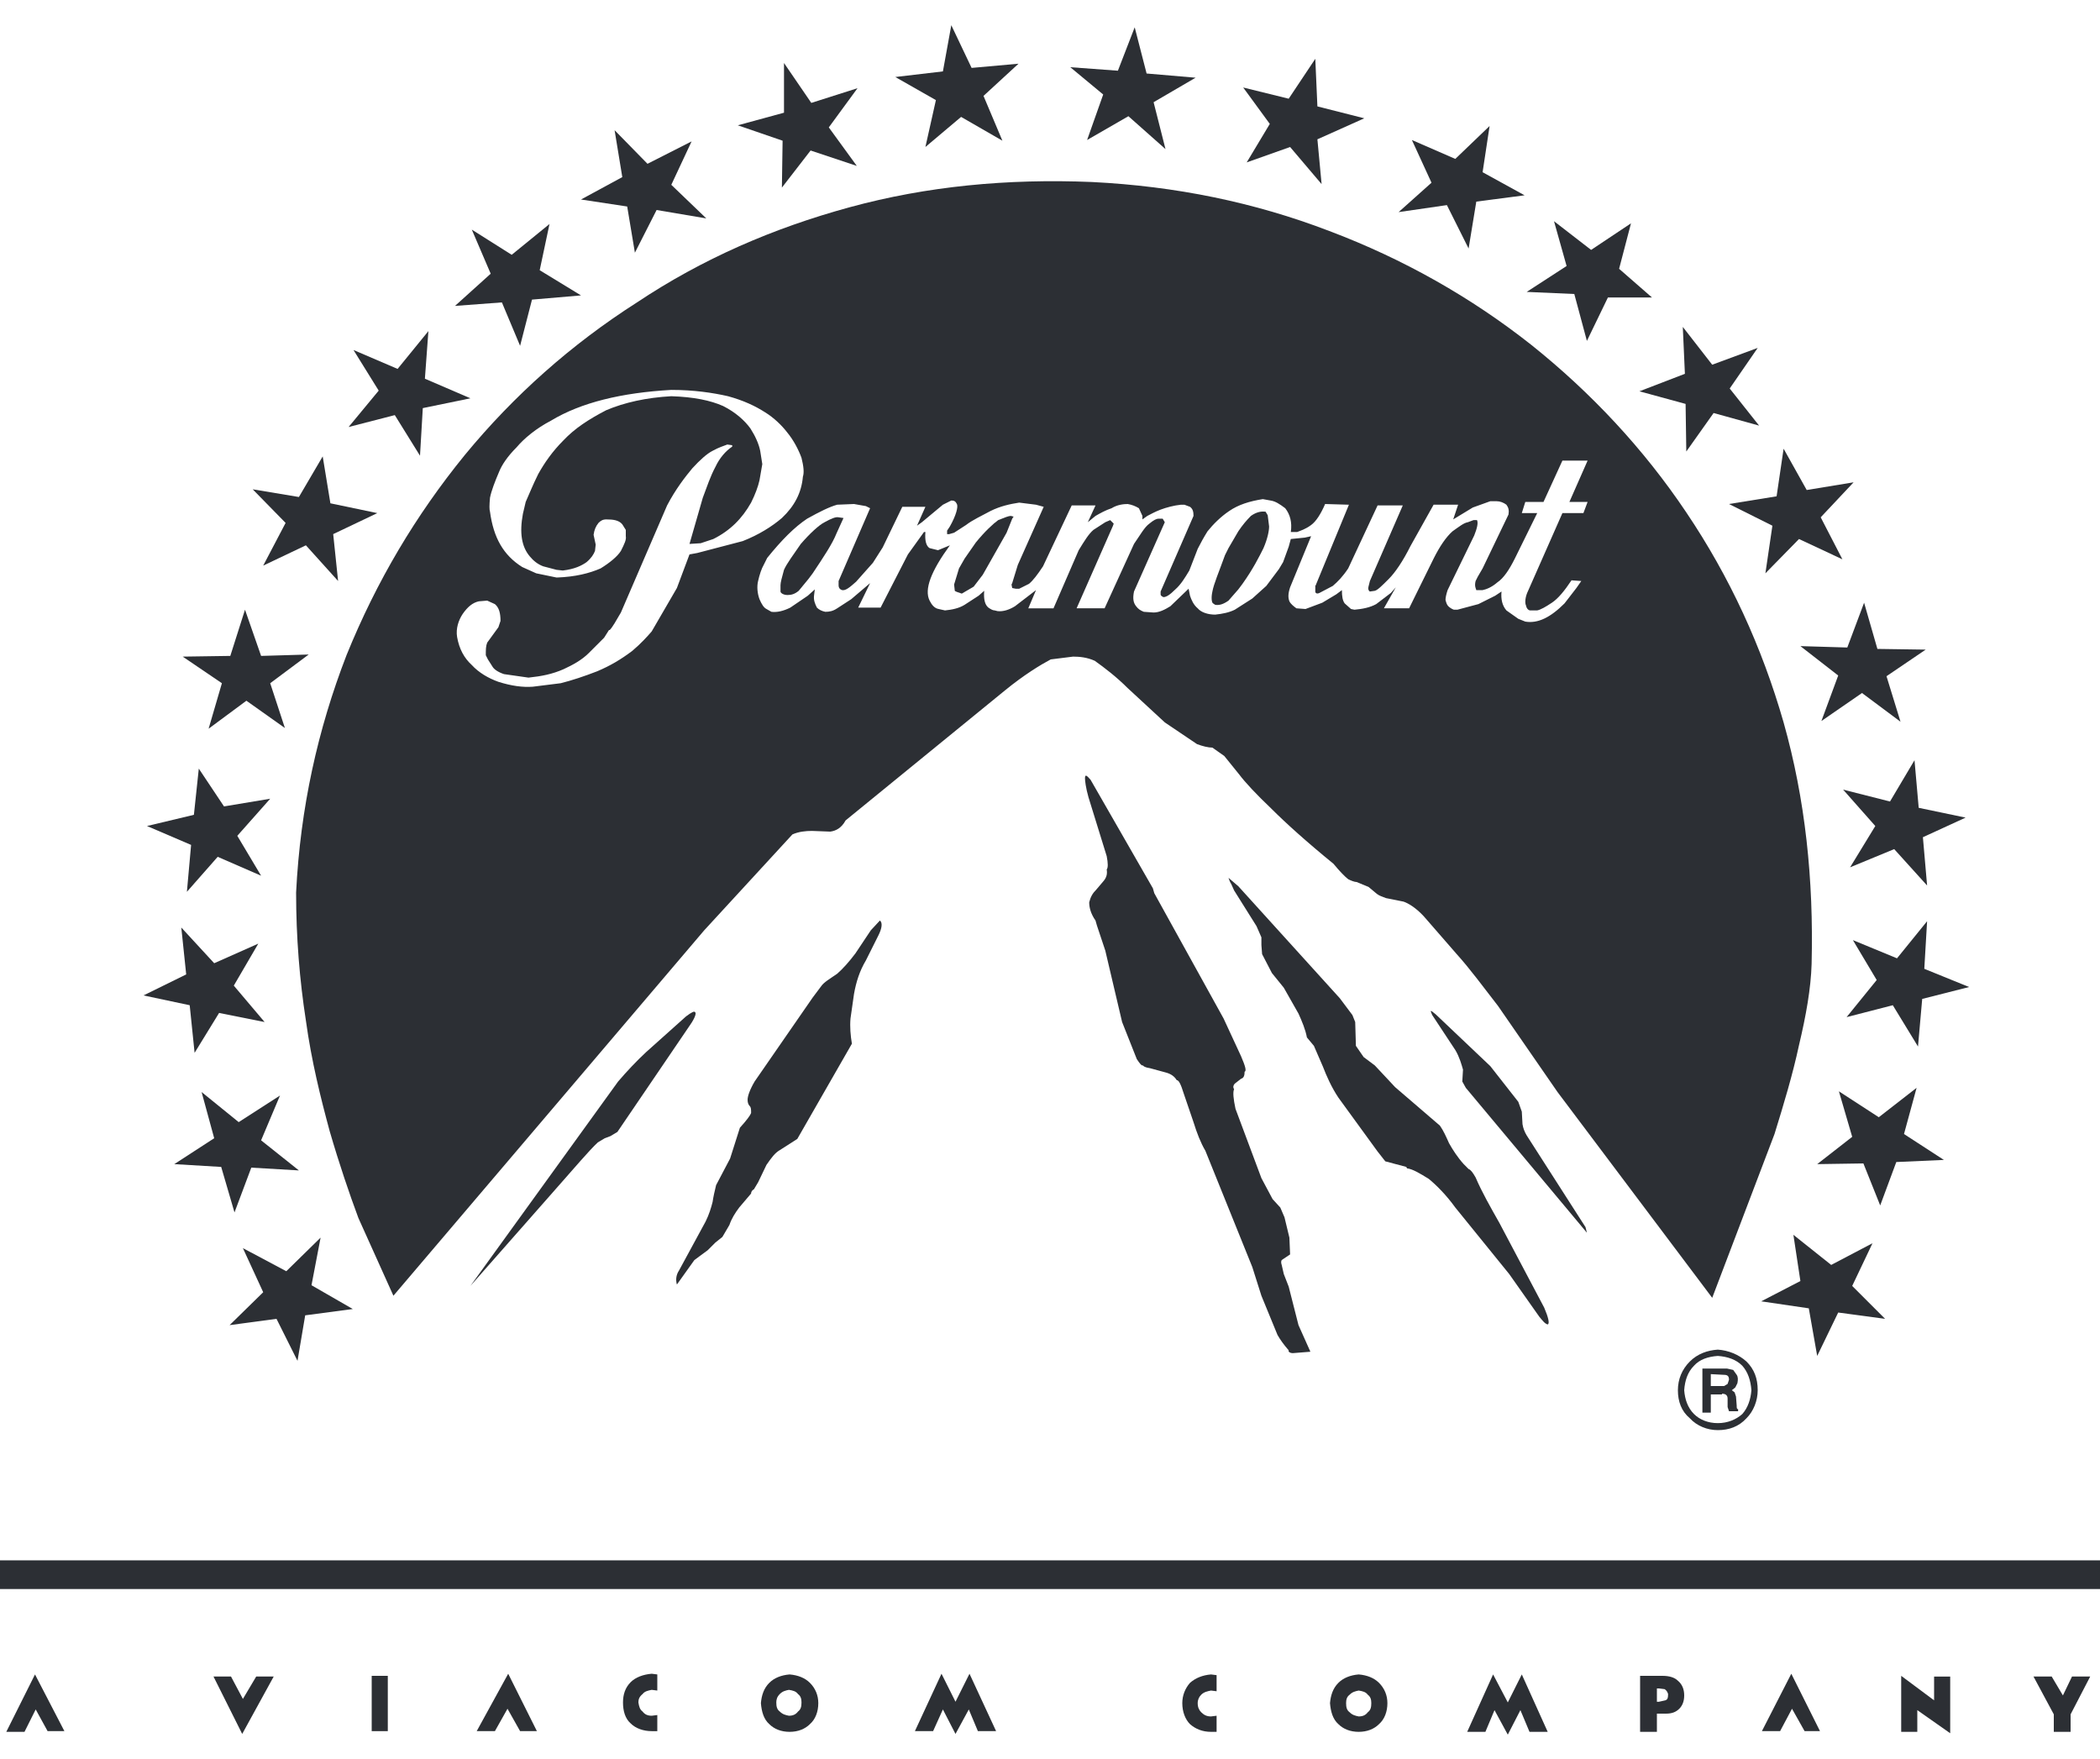 <?xml version="1.0" encoding="utf-8"?>
<!-- Generator: Adobe Illustrator 22.1.0, SVG Export Plug-In . SVG Version: 6.00 Build 0)  -->
<svg version="1.1" id="Layer_1" xmlns="http://www.w3.org/2000/svg" xmlns:xlink="http://www.w3.org/1999/xlink" x="0px" y="0px"
	 viewBox="0 0 300 251.3" style="enable-background:new 0 0 300 251.3;" xml:space="preserve">
<style type="text/css">
	.st0{fill:#2C2F34;}
</style>
<path class="st0" d="M272,162l1.8-6.6l-5.4,4.2l-5.7-3.7l1.9,6.5l-5,3.9l6.6-0.1l2.4,6l2.3-6.2l6.8-0.3L272,162z"/>
<path class="st0" d="M264.6,183.7l2.9-6.1l-5.9,3.1l-5.4-4.3l1,6.6l-5.6,2.9l6.8,1l1.2,6.8l3-6.2l6.7,0.9L264.6,183.7z"/>
<path class="st0" d="M281.3,141l-6.4-2.6l0.4-6.8l-4.3,5.3l-6.3-2.6l3.4,5.7l-4.3,5.3l6.6-1.7l3.6,5.9l0.6-6.8L281.3,141z"/>
<path class="st0" d="M280.8,116.8l-6.7-1.4l-0.6-6.8l-3.5,5.9l-6.7-1.7l4.6,5.2l-3.6,5.9l6.3-2.6l4.7,5.2l-0.6-6.9L280.8,116.8z"/>
<path class="st0" d="M266.3,86.1l-2.4,6.4l-6.7-0.2l5.4,4.2l-2.4,6.5l5.8-4l5.5,4.1l-2-6.5l5.6-3.8l-6.9-0.1L266.3,86.1z"/>
<path class="st0" d="M253.8,70.9l-6.8,1.1l6.2,3.1l-1,6.8l4.8-4.9l6.2,2.9l-3.1-6l4.7-5l-6.7,1.1l-3.3-5.9L253.8,70.9z"/>
<path class="st0" d="M244.8,59l6.5,1.8l-4.2-5.3l4-5.8l-6.5,2.4l-4.2-5.4l0.3,6.7l-6.5,2.5l6.6,1.8l0.1,6.8L244.8,59z"/>
<path class="st0" d="M222,31.6l1.8,6.4l-5.7,3.7l6.8,0.3l1.8,6.7l3-6.2h6.3l-4.7-4.1l1.7-6.5l-5.7,3.8L222,31.6z"/>
<path class="st0" d="M206.7,29.3l3.1,6.2l1.1-6.7l6.9-0.9l-6-3.3l1-6.6l-4.9,4.7l-6.2-2.7l2.8,6.1l-4.7,4.2L206.7,29.3z"/>
<path class="st0" d="M188.2,15.2l-0.3-6.8l-3.8,5.7l-6.5-1.6l3.8,5.2l-3.3,5.5l6.2-2.2l4.5,5.3l-0.6-6.4l6.7-3L188.2,15.2z"/>
<path class="st0" d="M157.6,13.5l-2.3,6.5l5.9-3.4l5.3,4.7l-1.7-6.7l6-3.5l-7-0.6l-1.7-6.6l-2.4,6.2l-6.8-0.5L157.6,13.5z"/>
<path class="st0" d="M132.2,21l5.1-4.3l5.9,3.4l-2.7-6.4l5-4.6l-6.7,0.6l-2.9-6.1l-1.2,6.6l-6.8,0.8l5.8,3.3L132.2,21z"/>
<path class="st0" d="M118.4,18.2l4.1-5.6l-6.6,2.1L112,9v7.1l-6.6,1.8l6.4,2.2l-0.1,6.7l4.1-5.3l6.6,2.2L118.4,18.2z"/>
<path class="st0" d="M100.9,31.2l-5-4.8l2.9-6.2l-6.3,3.2l-4.7-4.8l1.1,6.7l-5.9,3.2l6.6,1l1.1,6.6l3.1-6.1L100.9,31.2z"/>
<path class="st0" d="M76,42.8l7-0.6l-5.9-3.6l1.4-6.6l-5.4,4.4l-5.7-3.6l2.7,6.3l-5.1,4.6l6.7-0.5l2.6,6.2L76,42.8z"/>
<path class="st0" d="M60.7,54.1l0.5-6.8l-4.4,5.4L50.5,50l3.6,5.8L49.8,61l6.6-1.7l3.6,5.8l0.4-6.8l6.8-1.4L60.7,54.1z"/>
<path class="st0" d="M241.4,194.5c-1.1,1.1-1.7,2.5-1.7,4.1c0,1.6,0.5,3,1.7,4c1,1.1,2.5,1.7,4,1.7c1.6,0,3-0.5,4.1-1.7
	c1-1,1.6-2.5,1.6-4c0-1.7-0.5-3-1.6-4.1c-1.1-1-2.6-1.6-4.1-1.7C243.9,192.9,242.5,193.4,241.4,194.5z M240.6,198.6
	c0.1-1.4,0.5-2.6,1.4-3.5c0.8-0.9,2-1.3,3.4-1.4c1.4,0.1,2.6,0.5,3.5,1.4c0.8,0.9,1.2,2.1,1.3,3.5c-0.1,1.3-0.5,2.5-1.3,3.4
	c-0.9,0.8-2.1,1.3-3.5,1.3c-1.4,0-2.6-0.5-3.4-1.3C241.1,201.1,240.7,199.9,240.6,198.6z"/>
<path class="st0" d="M246,199.1c0.5,0,0.8,0.2,0.8,0.7v1.2l0.2,0.6h1.3v-0.3c-0.2,0-0.2-0.2-0.2-0.5l-0.1-1.3l-0.2-0.6l-0.4-0.3
	l0.5-0.4l0.3-0.6c0.1-0.5,0.1-0.9-0.1-1.2l-0.5-0.7l-0.9-0.2h-3.5v6.3h1.2v-2.6H246z M246.3,196.4c0.5,0,0.7,0.2,0.7,0.7l-0.2,0.6
	l-0.5,0.3h-1.9v-1.7L246.3,196.4L246.3,196.4z"/>
<path class="st0" d="M260,247.3l-4.1-8.2l-4.2,8.2h2.6l1.7-3.2l1.8,3.2H260z"/>
<path class="st0" d="M46.1,65.2L42.7,71l-6.6-1.1l4.7,4.8l-3.2,6.1l6.1-2.9l4.6,5.1l-0.7-6.7l6.3-3l-6.7-1.4L46.1,65.2z"/>
<path class="st0" d="M38.6,97.6l5.5-4.1l-6.8,0.2L35,87.1l-2.1,6.6l-6.8,0.1l5.6,3.8l-1.9,6.5l5.4-4l5.5,3.9L38.6,97.6z"/>
<path class="st0" d="M33.9,119.4l4.7-5.3l-6.6,1.1l-3.6-5.4l-0.7,6.6L21,118l6.3,2.7l-0.6,6.7l4.4-5l6.2,2.7L33.9,119.4z"/>
<path class="st0" d="M20.5,142.2l6.6,1.4l0.7,6.8l3.5-5.7l6.5,1.3l-4.4-5.2l3.5-6l-6.3,2.8l-4.7-5.1l0.7,6.7L20.5,142.2z"/>
<path class="st0" d="M24.9,166.3l6.7,0.4l1.9,6.5l2.4-6.4l6.8,0.4l-5.4-4.3l2.7-6.4l-5.9,3.8l-5.3-4.3l1.8,6.6L24.9,166.3z"/>
<path class="st0" d="M6.8,247.3h2.4L5,239.2l-4.1,8.2h2.6l1.6-3.2L6.8,247.3z"/>
<path class="st0" d="M44.5,183.6l1.3-6.8l-4.9,4.8l-6.2-3.3l2.9,6.3l-4.8,4.7l6.7-0.9l3,6l1.1-6.5l6.8-0.9L44.5,183.6z"/>
<path class="st0" d="M115.7,240.4c-0.7-0.7-1.7-1.1-2.9-1.2c-1.2,0.1-2.2,0.5-2.9,1.2c-0.8,0.8-1.1,1.8-1.2,2.9
	c0.1,1.2,0.4,2.3,1.2,3c0.7,0.7,1.7,1.1,2.9,1.1s2.2-0.4,2.9-1.1c0.8-0.7,1.2-1.8,1.2-3C116.9,242.2,116.5,241.2,115.7,240.4z
	 M111.4,242c0.4-0.4,0.8-0.5,1.3-0.6c0.6,0.1,1,0.2,1.3,0.6c0.4,0.3,0.5,0.7,0.5,1.2c0,0.6-0.1,1-0.5,1.3c-0.3,0.4-0.7,0.6-1.3,0.6
	c-0.5-0.1-0.9-0.2-1.3-0.6c-0.4-0.3-0.5-0.7-0.5-1.3C110.9,242.8,111,242.4,111.4,242z"/>
<path class="st0" d="M55.4,247.3v-7.9h-2.3v7.9H55.4z"/>
<path class="st0" d="M68.1,247.3h2.6l1.8-3.2l1.8,3.2h2.4l-4.1-8.2L68.1,247.3z"/>
<path class="st0" d="M39.1,239.5h-2.5l-1.9,3.2l-1.7-3.2h-2.5l4.1,8.2L39.1,239.5z"/>
<path class="st0" d="M138.4,244.2l1.3,3.1h2.6l-3.8-8.2l-2,4l-2-4l-3.8,8.2h2.6l1.4-3.1l1.8,3.5L138.4,244.2z"/>
<path class="st0" d="M204.4,144.5l0.2,0.5l3.3,5c0.6,1,0.9,2.1,1.1,2.8l-0.1,1.7l0.5,0.9l17.3,20.7l-0.1-0.4l-0.1-0.4l-8.4-13.1
	c-0.3-0.5-0.5-1-0.6-1.6l-0.1-1.8l-0.5-1.4l-4-5.1l-7.8-7.4C204.6,144.5,204.4,144.3,204.4,144.5z"/>
<path class="st0" d="M276.3,242.9l-4.7-3.5v8h2.3v-3.1l4.7,3.3v-8.1h-2.3L276.3,242.9L276.3,242.9z"/>
<path class="st0" d="M239.9,244.1c0.4-0.4,0.7-1,0.7-1.9c0-0.9-0.3-1.6-0.9-2.1c-0.5-0.5-1.3-0.7-2.2-0.7h-3.2v8h2.4v-2.6h1.3
	C238.8,244.8,239.4,244.6,239.9,244.1z M237.9,242.9l-0.9,0.2h-0.3v-1.9h0.3l0.8,0.1c0.3,0.2,0.4,0.4,0.5,0.7
	C238.3,242.6,238.2,242.8,237.9,242.9z"/>
<path class="st0" d="M217.4,239.2l-2,4l-2.1-4l-3.7,8.2h2.6l1.3-3.1l1.9,3.5l1.8-3.5l1.3,3.1h2.6L217.4,239.2z"/>
<path class="st0" d="M293.1,239.5h-2.6l2.9,5.4v2.5h2.4v-2.5l2.8-5.4H296l-1.3,2.7L293.1,239.5z"/>
<path class="st0" d="M124.4,132.9l-2.2,3.3c-0.9,1.2-1.8,2.2-2.6,2.9c-1,0.7-1.9,1.2-2.3,1.8l-1.2,1.6l-8.3,12c-0.7,1.2-1,2.1-1,2.6
	c0,0.4,0.1,0.7,0.3,0.9c0.2,0.2,0.2,0.5,0.2,1c-0.1,0.3-0.6,1-1.6,2.1l-1.4,4.4l-2,3.8c-0.2,0.8-0.4,1.7-0.5,2.4
	c-0.2,0.8-0.5,1.8-1,2.8l-3.8,7c-0.4,0.6-0.5,1.3-0.3,2l2.5-3.5l1.9-1.4l1.1-1.1l1-0.8l1-1.7c0.3-0.9,0.8-1.7,1.4-2.5l1.7-2
	c0-0.3,0.2-0.5,0.4-0.6l0.6-1l1.2-2.5c0.7-1,1.2-1.7,1.9-2.1l2.5-1.6l7.8-13.6c-0.2-1.2-0.3-2.4-0.2-3.6l0.5-3.5
	c0.3-1.7,0.8-3.3,1.7-4.8l1.8-3.6c0.5-1,0.6-1.8,0.2-2.1L124.4,132.9z"/>
<path class="st0" d="M98.6,146.4c0.7-1,0.9-1.7,0.7-1.8c-0.1-0.2-0.5,0-1.3,0.6l-5.7,5.1c-1.4,1.3-2.8,2.8-4,4.2l-21.1,29.2
	l11.8-13.4c3.1-3.5,5.2-6,6.4-7.1l1-0.6l0.8-0.3l1-0.6L98.6,146.4z"/>
<path class="st0" d="M91.8,242c0.3-0.4,0.8-0.5,1.3-0.6l0.8,0.1v-2.3l-0.8-0.1c-1.2,0.1-2.3,0.5-3,1.2c-0.8,0.8-1.1,1.8-1.1,2.9
	c0,1.2,0.3,2.3,1.1,3c0.7,0.7,1.8,1.1,3,1.1h0.8v-2.3l-0.8,0.1c-0.6,0-1-0.2-1.3-0.6c-0.4-0.3-0.5-0.7-0.6-1.3
	C91.2,242.8,91.3,242.4,91.8,242z"/>
<path class="st0" d="M198.2,243.3c0-1.1-0.4-2.1-1.2-2.9c-0.7-0.7-1.7-1.1-2.9-1.2c-1.2,0.1-2.2,0.5-2.9,1.2
	c-0.8,0.8-1.1,1.8-1.2,2.9c0.1,1.2,0.4,2.3,1.2,3c0.7,0.7,1.7,1.1,2.9,1.1s2.2-0.4,2.9-1.1C197.8,245.6,198.2,244.5,198.2,243.3z
	 M195.9,243.3c0,0.6-0.1,1-0.5,1.3c-0.3,0.4-0.7,0.6-1.3,0.6c-0.5-0.1-0.9-0.2-1.3-0.6c-0.4-0.3-0.5-0.7-0.5-1.3
	c0-0.5,0.1-0.9,0.5-1.2c0.4-0.4,0.8-0.5,1.3-0.6c0.6,0.1,1,0.2,1.3,0.6C195.8,242.4,195.9,242.8,195.9,243.3z"/>
<path class="st0" d="M173.8,239.3l-0.8-0.1c-1.2,0.1-2.2,0.5-3,1.2c-0.7,0.8-1.1,1.8-1.1,2.9c0,1.2,0.4,2.3,1.1,3
	c0.8,0.7,1.8,1.1,3,1.1h0.8v-2.3l-0.8,0.1c-0.6,0-1-0.2-1.4-0.6c-0.3-0.3-0.5-0.7-0.5-1.3c0-0.5,0.2-0.9,0.5-1.2
	c0.4-0.4,0.9-0.5,1.4-0.6l0.8,0.1V239.3z"/>
<path class="st0" d="M204.1,168.4c1.1,0.9,2.5,2.3,3.8,4.1l7.7,9.5l4.3,6.1c0.5,0.6,0.8,1,1.2,1.1c0.3-0.1,0.1-1-0.5-2.4l-6.4-12.1
	c-1.3-2.3-2.5-4.4-3.4-6.5c-0.4-0.7-0.7-1.1-1-1.2l-0.7-0.7c-0.9-1-1.6-2.1-2.1-3c-0.4-0.9-0.8-1.8-1.3-2.5l-6.4-5.5l-2.9-3.1
	l-1.6-1.2l-1.1-1.6l-0.1-3.4l-0.4-1l-1.8-2.4l-14.5-16l-1.4-1.2c0.1,0.3,0.2,0.6,0.4,0.9l0.4,0.9l3.2,5.1l0.7,1.6v1.1l0.1,1.3
	l1.4,2.7l1.7,2.1l2.1,3.7c0.5,1.1,1,2.3,1.2,3.4l1,1.2l1.3,3c0.5,1.3,1.2,2.9,2.2,4.4l5.6,7.7l1.1,1.4l3,0.8l0.1,0.2
	C201.8,167,202.8,167.6,204.1,168.4z"/>
<path class="st0" d="M155.5,113.9l2.6,8.4c0.2,1,0.2,1.7,0,1.9c0.1,0.6,0,1.1-0.4,1.6l-1.1,1.3c-0.5,0.5-0.8,1-1,1.8
	c0,0.7,0.2,1.6,0.9,2.6l0.2,0.7l1.2,3.6l2.4,10.2l2.1,5.3c0.4,0.6,0.7,1,0.9,0.9c0,0.1,0.3,0.3,1,0.4l2.2,0.6
	c0.8,0.2,1.3,0.6,1.6,1.1c0.3,0,0.6,0.6,1,1.9l1.4,4.1c0.5,1.6,1,2.9,1.7,4.1l6.7,16.6l1.3,4.1l2.3,5.6c0.4,0.7,0.9,1.4,1.6,2.2
	c-0.1,0.2,0.2,0.4,0.6,0.4l2.5-0.2l-1.7-3.8l-1.4-5.5l-0.7-1.8l-0.3-1.3c-0.1-0.3-0.1-0.5,0-0.7l1.2-0.8l-0.1-2.4l-0.7-2.9l-0.6-1.4
	l-1.1-1.2l-1.6-3l-3.7-9.9c-0.3-1.4-0.4-2.4-0.2-2.8c-0.2-0.3-0.1-0.6,0.1-0.8l0.9-0.7c0.4-0.1,0.5-0.5,0.5-1
	c0.3-0.1,0.1-0.8-0.5-2.2l-2.5-5.4l-9.9-17.9l-0.2-0.7l-8.9-15.5c-0.6-0.7-0.8-0.8-0.8-0.2C155,111.5,155.1,112.5,155.5,113.9z"/>
<path class="st0" d="M254.8,103.2c-3.1-10.8-7.7-20.8-13.9-30c-6.1-9.1-13.6-17.1-22.1-23.9c-8.6-6.8-18.3-12.3-28.9-16.3
	c-10.7-4.1-21.9-6.4-33.9-7c-12.1-0.5-23.6,0.6-34.6,3.6c-11,3-21.1,7.4-30.4,13.6c-9.4,6-17.6,13.3-24.6,21.8
	c-7,8.6-12.6,18-16.9,28.6c-4.1,10.6-6.6,21.8-7.2,33.9c0,6.4,0.5,12.5,1.4,18.3c0.8,5.8,2.1,11,3.4,15.8c1.4,4.8,2.8,8.9,4.1,12.4
	l5,11.1l44.4-52.2l12.6-13.7c0.9-0.4,1.9-0.5,2.8-0.5l2.6,0.1c0.8-0.1,1.6-0.5,2.2-1.6l22.8-18.6c2.7-2.2,5-3.6,6.5-4.4l3.2-0.4
	c0.9,0,2,0.1,3.1,0.6c1.4,1,3.1,2.3,4.7,3.9l5.3,4.9l4.6,3.1c0.8,0.3,1.6,0.5,2.2,0.5l1.7,1.2l2.1,2.6c0.9,1.2,2.5,2.9,4.6,4.9
	c2.1,2.1,5.1,4.8,8.9,7.9c0.9,1.1,1.7,1.9,2.1,2.2c0.4,0.2,0.9,0.4,1.2,0.4l1.7,0.7l1.2,1c0.4,0.3,0.8,0.4,1.3,0.6l2.5,0.5
	c0.6,0.2,1.7,0.8,2.9,2.1l4.7,5.4c1.9,2.1,3.8,4.7,5.9,7.4l8.5,12.3l22.1,29.4l8.9-23.4c1.3-4.2,2.6-8.5,3.5-12.7
	c1-4.2,1.7-8.1,1.8-11.6C259.1,125.6,257.9,114.2,254.8,103.2z M204.8,72.1h3.5l-0.7,2.1l2.8-1.7l2.5-0.9h0.9c0.5,0,1,0.2,1.4,0.5
	c0.3,0.4,0.4,0.8,0.3,1.4l-3.7,7.7l-0.7,1.2l-0.3,0.6c-0.1,0.4-0.1,0.7,0,1l0.1,0.3h0.9c0.5-0.1,1.3-0.4,2.1-1.1
	c0.9-0.6,1.7-1.8,2.5-3.4l3.2-6.5h-2.2l0.5-1.6h2.6l2.7-5.9h3.6l-2.6,5.9h2.6l-0.6,1.6h-3l-4.9,11.1c-0.4,0.8-0.5,1.7-0.3,2.1
	c0.1,0.5,0.4,0.7,0.6,0.7h1c0.5-0.1,1.2-0.5,2.1-1.1c0.9-0.6,1.8-1.7,2.8-3.2l1.4,0.1l-0.7,1l-1.7,2.2c-2,2-3.8,2.9-5.6,2.6l-1-0.4
	l-1.7-1.2c-0.6-0.7-0.8-1.6-0.7-2.7l-0.9,0.6l-2.4,1.2l-3,0.8h-0.5c-0.3-0.1-0.6-0.3-0.8-0.5c-0.2-0.2-0.3-0.5-0.4-0.9
	c0-0.3,0.1-0.8,0.3-1.4l3.8-7.8c0.4-1,0.6-1.8,0.4-2.2h-0.5l-0.8,0.3c-0.6,0.1-1.2,0.6-2.2,1.3c-0.9,0.8-1.8,2.1-2.7,3.9l-3.5,7.1
	h-3.6l1.7-3l-0.7,0.8l-2.1,1.6c-0.9,0.5-2,0.7-3.1,0.8l-0.5-0.1l-0.9-0.8c-0.3-0.4-0.4-1-0.4-1.9l-0.8,0.6l-2,1.2l-2.4,0.9l-1.3-0.1
	c-0.4-0.3-0.8-0.6-1-1c-0.2-0.5-0.2-1.1,0.1-2l3-7.3l-0.9,0.2l-2,0.2l-0.3,1.1l-0.8,2.2l-0.6,1l-1.8,2.4l-2,1.8l-2.5,1.6
	c-0.8,0.4-1.8,0.6-2.8,0.7c-1,0-2-0.3-2.5-0.9c-0.6-0.5-0.9-1.2-1.1-1.8l-0.2-1l-2.6,2.5c-0.8,0.5-1.6,0.9-2.4,0.9l-1.4-0.1
	c-0.5-0.2-0.8-0.4-1.1-0.8c-0.4-0.5-0.5-1.1-0.3-2.1l4.4-9.9l-0.3-0.5h-0.6c-0.3,0-0.7,0.2-1.3,0.7c-0.7,0.5-1.3,1.6-2.2,2.9
	l-4.2,9.2h-4l5.2-11.8l0.1-0.3l-0.5-0.5l-0.7,0.3l-1.7,1.1c-0.7,0.6-1.3,1.6-2.1,2.9l-3.6,8.3h-3.6l1.1-2.6l-3,2.3
	c-0.8,0.5-1.7,0.8-2.5,0.7l-0.4-0.1c-0.3,0-0.6-0.2-0.9-0.4c-0.5-0.4-0.7-1.2-0.6-2.4l-0.8,0.7l-2,1.3c-0.8,0.5-1.8,0.7-2.8,0.8
	l-0.9-0.2c-0.6-0.1-1-0.6-1.3-1.2c-0.8-1.6,0.2-4.2,2.9-7.9l-1.7,0.7l-1.2-0.3c-0.5-0.3-0.7-1.1-0.6-2.3h-0.2l-2.3,3.2l0,0l-3.9,7.6
	h-3.2l1.7-3.5l-2.7,2.3l-2,1.3c-0.6,0.4-1.1,0.5-1.7,0.5c-0.5-0.1-0.9-0.3-1.2-0.6c-0.3-0.6-0.5-1.1-0.4-1.8l0.1-0.8l-1,0.9
	l-2.5,1.7c-1,0.5-1.9,0.7-2.7,0.6l-0.7-0.4c-0.4-0.2-0.7-0.7-1-1.4c-0.3-0.8-0.4-1.8-0.2-2.6c0.2-0.9,0.5-1.8,0.8-2.3l0.5-1
	c2.1-2.6,3.9-4.4,5.7-5.6c1.8-1,3.2-1.7,4.3-2L122,72l1.7,0.3l0.6,0.3L119.8,83v0.6c0,0.4,0.2,0.6,0.5,0.7c0.5,0.1,1.1-0.4,2-1.2
	l2.4-2.7l1.4-2.2l2.8-5.8h3.3l-1.2,2.7l0.7-0.5l3-2.5l0.4-0.2l0.8-0.4c0.4,0,0.6,0.1,0.8,0.5c0.2,0.4-0.1,1.6-1,3.2l-0.4,0.6v0.5
	h0.3l0.7-0.2l1.7-1.1c0.9-0.7,2.2-1.3,3.5-2c1.4-0.7,2.8-1,4.1-1.2l2.4,0.3l1.1,0.3l-3.7,8.3l-0.8,2.6l-0.1,0.2l0.1,0.5l0.5,0.1h0.5
	l1.4-0.7c0.6-0.5,1.2-1.3,2-2.5l4.1-8.7h3.4l-1.1,2.4l1.1-0.9c0.7-0.4,1.4-0.8,2.3-1.1c0.8-0.5,1.7-0.6,2.3-0.6
	c0.6,0.1,1.1,0.3,1.6,0.6l0.5,1.1v0.5l0.7-0.5c0.4-0.2,1.1-0.6,1.9-0.9c0.8-0.3,1.9-0.6,2.9-0.7h0.5l0.8,0.3
	c0.4,0.3,0.5,0.7,0.5,1.3l-4.7,10.8v0.4c0,0.2,0.2,0.3,0.4,0.4c0.4,0,0.9-0.3,1.7-1.1c0.8-0.7,1.4-1.7,2-2.7l1.2-3.1
	c0.4-0.8,0.9-1.7,1.4-2.5c0.8-1,1.9-2.1,3.1-2.9c1.3-0.9,2.9-1.4,4.8-1.7l1.1,0.2c0.7,0.1,1.3,0.5,2.1,1.1c0.7,0.9,1,2,0.8,3.4h0.9
	c0.5-0.2,1.2-0.4,2-1c0.7-0.5,1.4-1.6,2-3l3.4,0.1l-4.7,11.4v0.1h-0.1V84v0.5c0,0.2,0.2,0.4,0.6,0.2l1.9-1c0.7-0.6,1.4-1.3,2.2-2.5
	l4.2-9h3.6L195.7,83l-0.2,0.8c-0.1,0.3,0,0.6,0.2,0.7l0.7-0.1c0.4-0.1,1-0.7,2-1.7c0.9-0.9,2-2.5,3.1-4.7L204.8,72.1z M80.5,62.9
	c-1.6,1.6-2.7,3.2-3.6,4.8c-0.8,1.6-1.3,2.9-1.8,4l-0.4,1.7c-0.5,2.7-0.2,4.7,1,6.1c0.5,0.6,1.1,1.1,1.9,1.4l1.9,0.5l0.9,0.1
	c1.7-0.2,2.7-0.7,3.4-1.2c0.7-0.6,1-1.1,1.2-1.6l0.1-0.9l-0.3-1.4c0.1-0.7,0.3-1.2,0.7-1.7c0.3-0.3,0.6-0.5,1.1-0.5
	c1,0,1.8,0.1,2.3,0.7l0.5,0.8v0.9c0.1,0.5-0.2,1.1-0.7,2.1c-0.5,0.8-1.6,1.7-2.9,2.5c-1.6,0.7-3.6,1.2-6.2,1.3h-0.1l-2.9-0.6l-2-0.9
	c-2.7-1.7-4.1-4.2-4.6-7.9c-0.1-0.3-0.1-0.9,0-2c0.2-1,0.7-2.3,1.3-3.7c0.4-1,1.2-2.2,2.5-3.5c1.1-1.3,2.8-2.7,4.9-3.8
	c4.3-2.6,10.1-4,17.2-4.4c3.2,0,5.9,0.4,8.1,0.9c2.2,0.6,3.9,1.4,5.3,2.3c1.3,0.8,2.4,1.9,3.1,2.8c1,1.2,1.7,2.6,2.1,3.7
	c0.3,1.2,0.4,2.1,0.2,2.7c-0.2,2.3-1.2,4.2-3,5.9c-1.4,1.2-3.3,2.4-5.6,3.3l-6.5,1.7l-1.1,0.2L96.7,84l-3.6,6.2
	c-0.6,0.7-1.6,1.8-2.8,2.8c-1.6,1.2-3.1,2.1-5,2.9c-1.8,0.7-3.6,1.3-5.2,1.7l-4,0.5c-1.4,0.1-3-0.1-4.9-0.7
	c-1.4-0.5-2.8-1.3-3.8-2.4c-1.1-1-1.8-2.3-2.1-4c-0.2-1.2,0.2-2.4,0.8-3.3c0.7-1,1.4-1.6,2.3-1.8l1.2-0.1l1.1,0.5
	c0.6,0.5,0.8,1.3,0.8,2.4l-0.3,0.9l-1.6,2.2c-0.2,0.5-0.2,1-0.2,1.8l0.3,0.6l0.7,1.1c0.2,0.3,0.7,0.7,1.6,1l3.5,0.5
	c1.9-0.2,3.4-0.5,5-1.2c1.3-0.6,2.6-1.3,3.6-2.3l2.2-2.2l0.7-1.1h0.1c0.4-0.4,0.9-1.3,1.6-2.5l6.6-15.3c1.2-2.3,2.6-4.1,3.6-5.3
	c1.1-1.2,2.1-2.1,2.9-2.5c0.9-0.5,1.6-0.7,2.1-0.9l0.7,0.1v0.2l0,0c-0.9,0.6-1.8,1.6-2.4,2.9c-0.7,1.3-1.2,2.8-1.8,4.4l-1.9,6.6
	l1.6-0.1l1.8-0.6c2.4-1.2,4.1-2.9,5.4-5.2c0.6-1.2,1-2.3,1.2-3.2l0.4-2.3l-0.3-1.9c-0.2-1-0.7-2.1-1.4-3.2c-0.8-1.1-2.1-2.3-3.9-3.2
	c-1.8-0.8-4.2-1.3-7.4-1.4c-3.6,0.2-6.7,0.9-9.3,2C84.1,59.9,82.1,61.2,80.5,62.9z"/>
<path class="st0" d="M111.5,83.6v0.9c0,0.2,0.4,0.5,1,0.5c0.5,0,1-0.1,1.6-0.6l1.4-1.7l0.6-0.8c1.6-2.4,2.8-4.2,3.4-5.7l1-2.2
	l-0.7-0.1c-0.4-0.1-1.1,0.2-2,0.7c-0.8,0.4-2.1,1.6-3.4,3.1c-1.1,1.6-2,2.8-2.4,3.7C111.7,82.5,111.5,83.2,111.5,83.6z"/>
<path class="st0" d="M144.8,73.8l-0.4-0.1c-0.3,0-0.8,0.2-1.8,0.6c-0.7,0.5-1.9,1.6-3.2,3.2l-1.6,2.3l-0.8,1.4l-0.7,2.3l0.1,0.9
	c0.1,0.1,0.4,0.2,1,0.4l1.7-1l1.3-1.7l3.4-6l0.8-2L144.8,73.8z"/>
<path class="st0" d="M180.5,78.3c0.6-1.4,0.8-2.5,0.8-3.1l-0.2-1.6l-0.3-0.5c-0.7-0.1-1.4,0.1-2.1,0.6c-0.6,0.6-1.2,1.3-1.8,2.2
	l-1.4,2.4l-0.5,1c-0.9,2.5-1.6,4.1-1.8,5.2c-0.2,0.9-0.1,1.6,0.1,1.7l0.3,0.2c0.6,0.1,1.2-0.1,1.9-0.6l1.4-1.6l0.6-0.8
	C179,81.3,179.9,79.5,180.5,78.3z"/>
<path class="st0" d="M300,227v-4.1H0v4.1H300z"/>
</svg>
